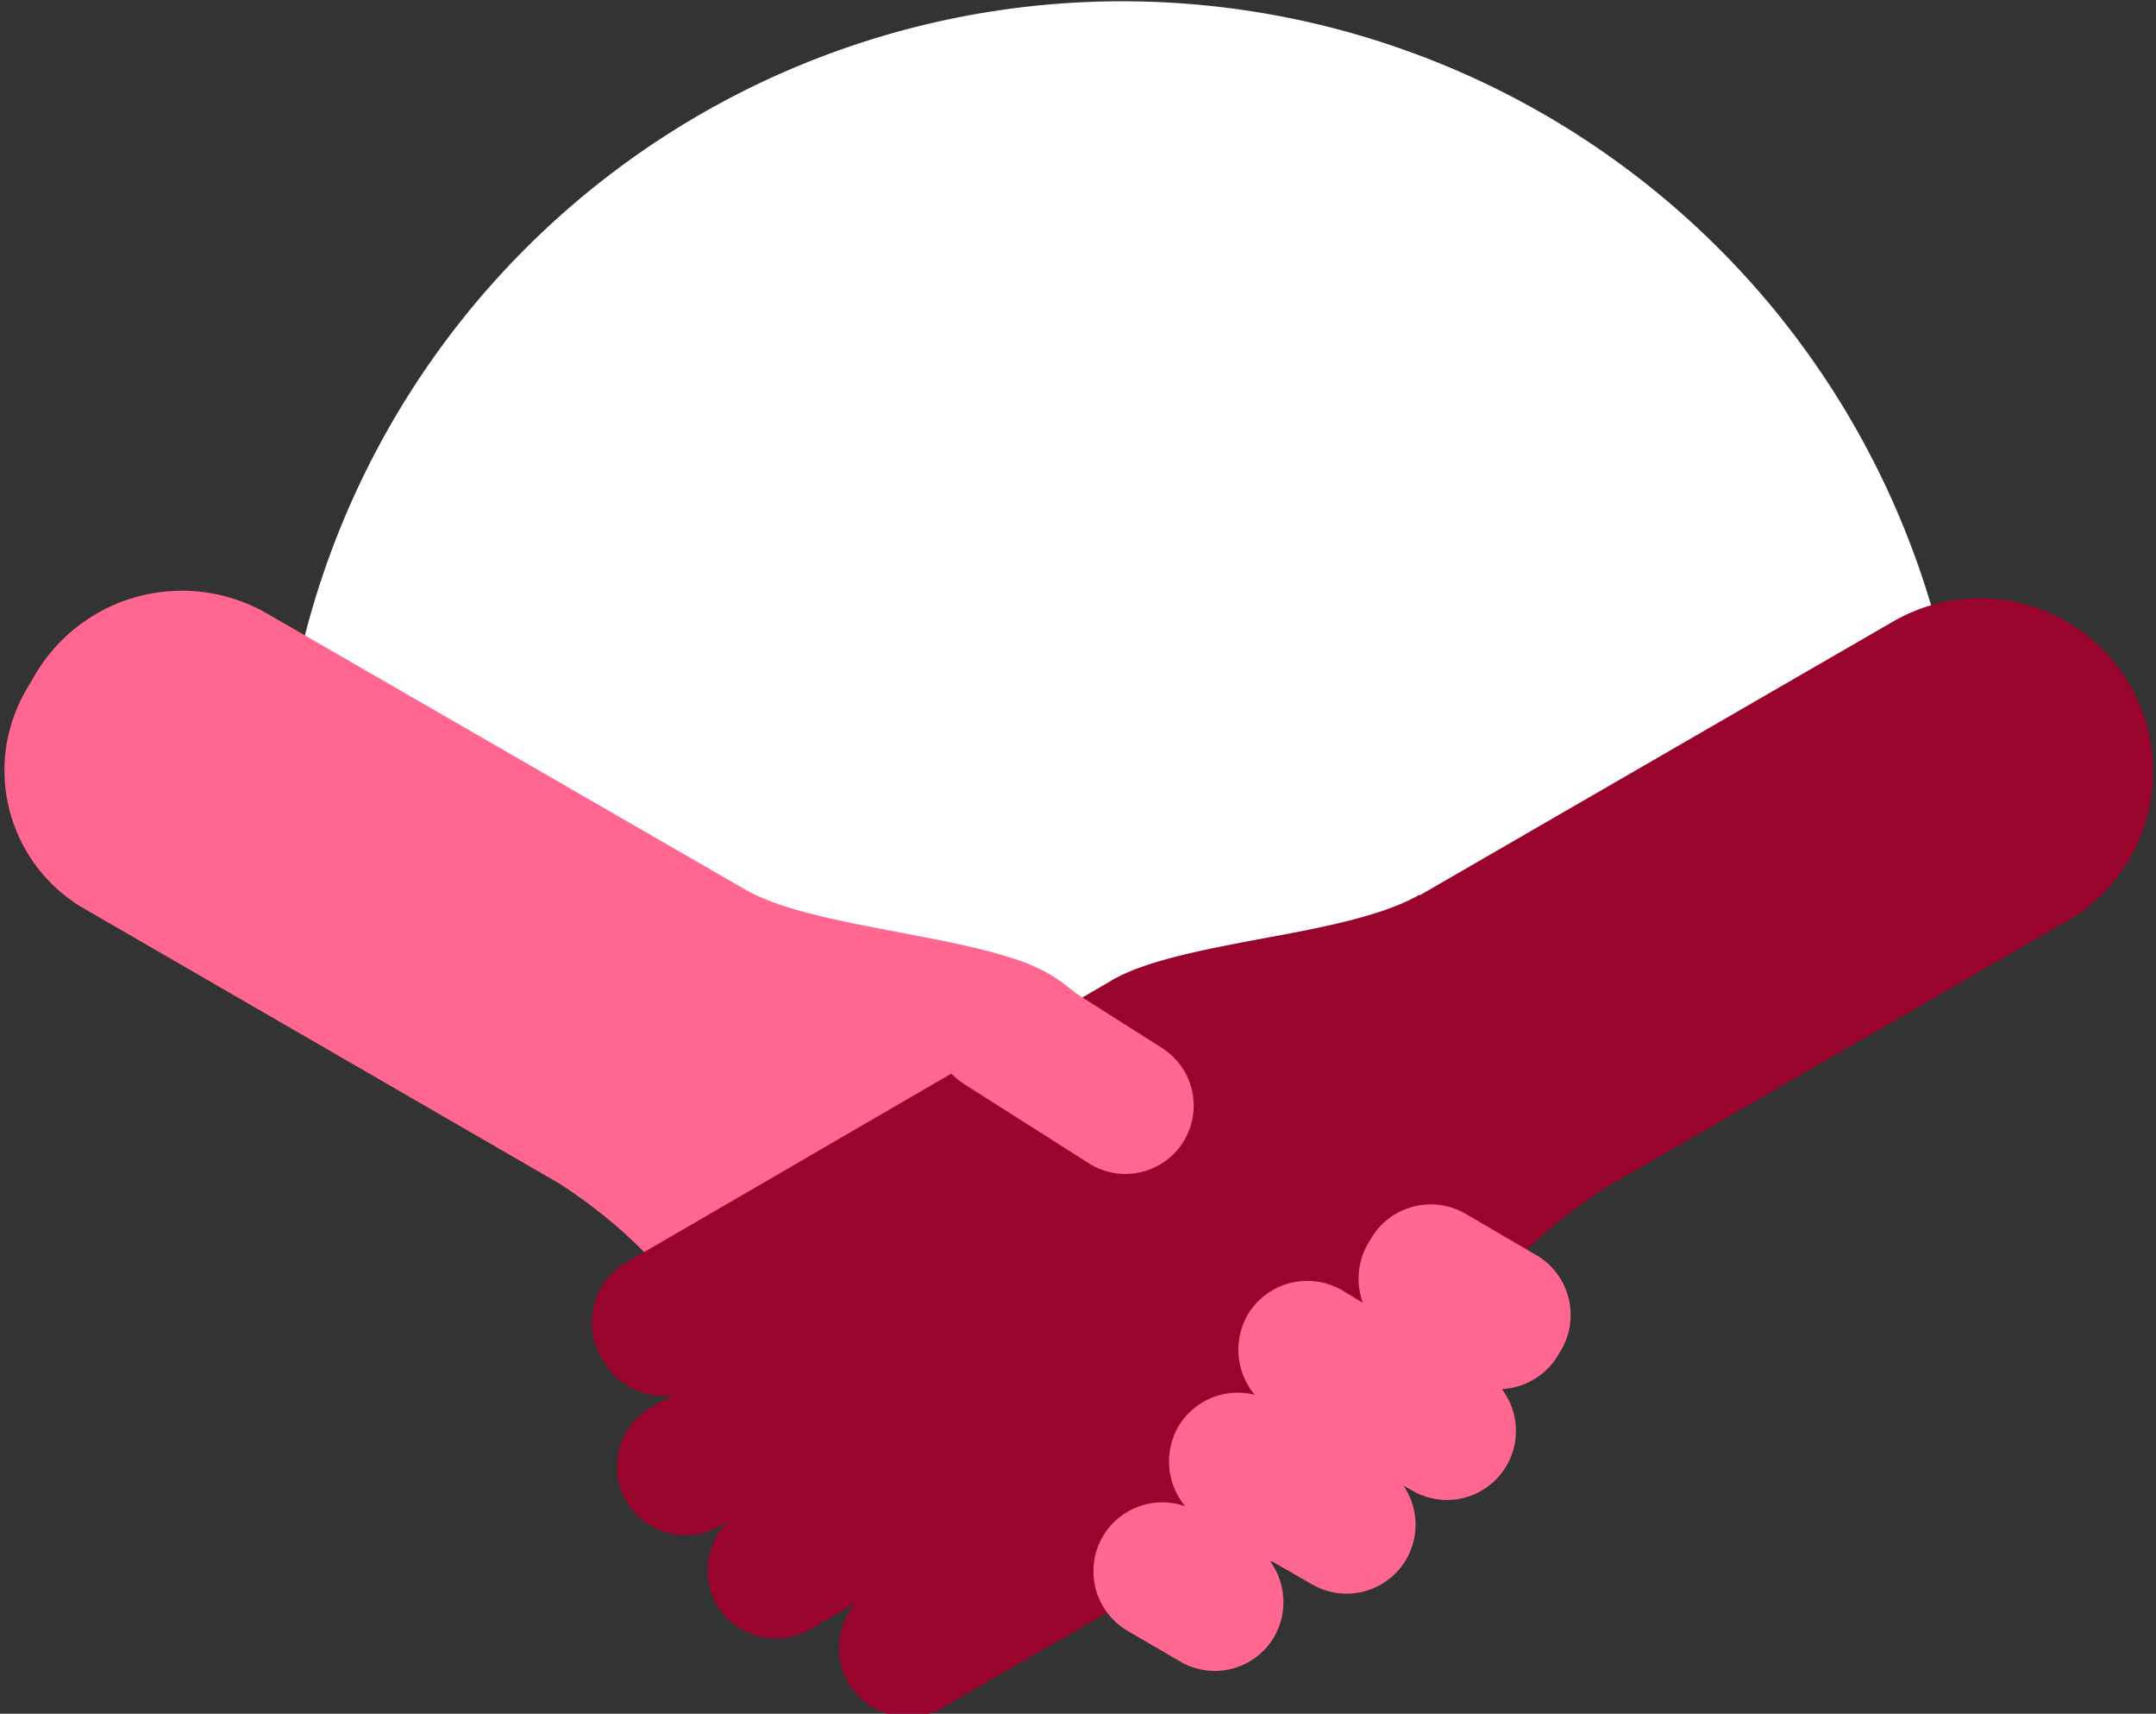 <?xml version="1.0" encoding="UTF-8"?> <svg xmlns="http://www.w3.org/2000/svg" id="Calque_1" data-name="Calque 1" viewBox="0 0 196.76 156.36"><rect x="0" y="0" width="196.76" height="156.36" fill="#333333" stroke="none"/><defs><style>.cls-2{fill:#ff6690}</style></defs><path d="M178.8 86.79a77 77 0 10-153.39-9.54 77.86 77.86 0 001.11 13l73.71 9.34z" fill="#fff"></path><path class="cls-2" d="M114.71 144.72l-24.38-14.08-14.92 3-4.6-2c-2.15-1.43-3.27-3.69-4.67-6.49-2.3-4.63-5.34-10.75-15-17.11L7.71 82.92a14.57 14.57 0 01-5.3-20l.7-1.2A15.55 15.55 0 0124.41 56l43.32 25C71 83 76.54 84 82 85.06c5.32 1 10.58 2 13.67 3.76 6.3 3.6 14.8 16.8 14.8 16.8h-.28l20.28 11.72z"></path><path d="M188.51 84.12l-41.76 24.11c-10.1 6.5-13.22 12.78-15.57 17.5-1.31 2.63-2.38 4.79-4.29 6.23a5.82 5.82 0 01-1.38 1.06L86 155.82a6.33 6.33 0 01-8.6-2.3 6.41 6.41 0 01.66-7.24L74 148.62a6.3 6.3 0 01-8.6-2.2 6.38 6.38 0 011-7.59l-.69.39a6.25 6.25 0 11-6.3-10.8l2-1.13a6.23 6.23 0 01-6.26-3l-.3-.5a6.33 6.33 0 012.3-8.6l44.26-25.71.14-.09c3.1-1.76 8.36-2.76 13.67-3.76 5.51-1 11.08-2.1 14.33-4v.07l43.23-25a15.81 15.81 0 0115.8 27.4z" fill="#99042d"></path><path class="cls-2" d="M106.21 95.72l-11.5-7.3A6.23 6.23 0 1088 98.92l11.5 7.3a6.23 6.23 0 006.7-10.5zM124.37 118.86a6.44 6.44 0 01.44-5.34l.3-.5a6.33 6.33 0 018.6-2.3l6.5 3.8a6.33 6.33 0 012.3 8.6l-.3.5a6.34 6.34 0 01-5.15 3.12 6.3 6.3 0 01-8.15 9.28l-.84-.48a6.29 6.29 0 01-8.36 9l-3.9-2.24a6.37 6.37 0 01.5 7 6.27 6.27 0 01-8.6 2.3l-4.8-2.8a6.29 6.29 0 015.25-11.37 6.41 6.41 0 01-.65-7.23 6.31 6.31 0 017-2.94 6.41 6.41 0 01-.67-7.26 6.33 6.33 0 018.6-2.3z"></path></svg> 